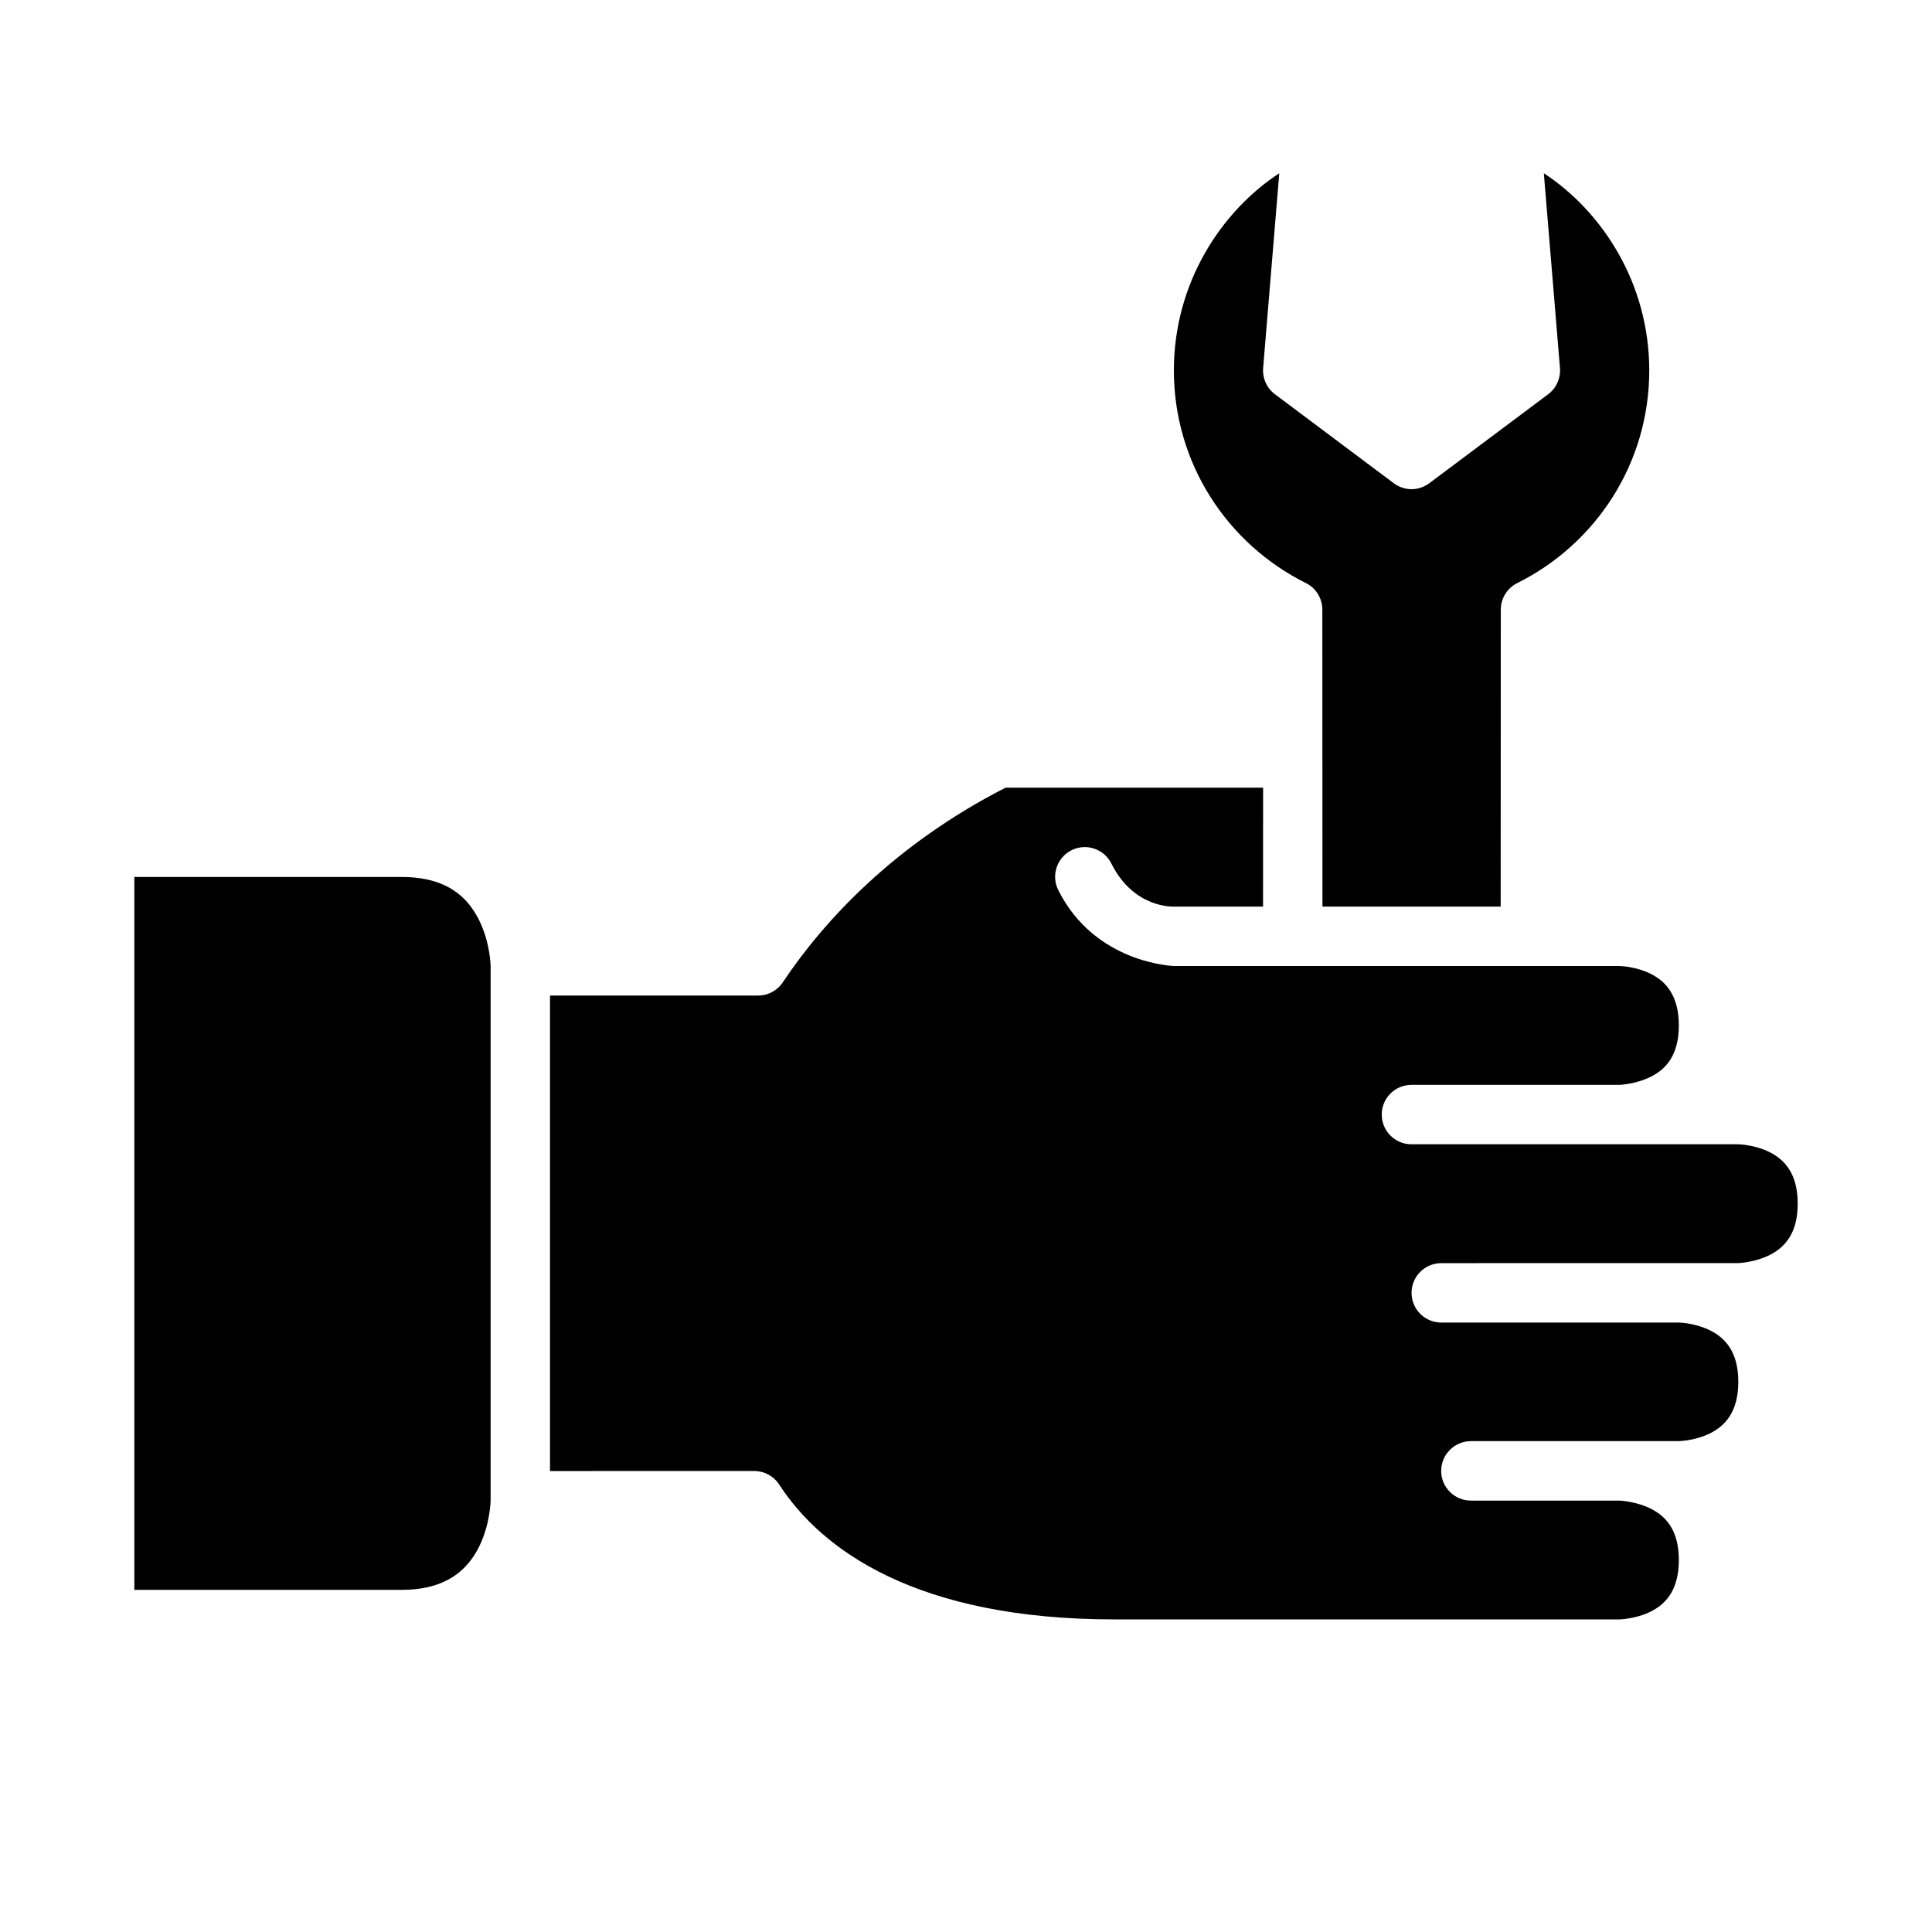 <?xml version="1.0" encoding="UTF-8"?>
<!-- Uploaded to: ICON Repo, www.iconrepo.com, Generator: ICON Repo Mixer Tools -->
<svg fill="#000000" width="800px" height="800px" version="1.1" viewBox="144 144 512 512" xmlns="http://www.w3.org/2000/svg">
 <g>
  <path d="m179.6 376.41h70.832c12.082 0 17.512 5.398 20.512 11.395 2.996 5.992 3.074 12.191 3.074 12.191v141.68s-0.078 6.258-3.074 12.254c-3 5.996-8.57 11.395-20.512 11.395h-70.832z"/>
  <path d="m410.47 352.75h68.266l-0.016 31.504h-23.633s-10.566 0.598-16.559-11.395c-1.938-3.906-6.68-5.488-10.578-3.535-3.883 1.957-5.449 6.695-3.488 10.578 9.75 19.5 30.625 20.098 30.625 20.098h118.08s4.293 0.078 8.316 2.09c4.027 2.012 7.426 5.789 7.426 13.668 0 7.863-3.398 11.578-7.426 13.59-4.027 2.012-8.316 2.152-8.316 2.152l-55.09 0.004c-4.348-0.016-7.887 3.492-7.902 7.84-0.016 4.371 3.531 7.922 7.902 7.902h86.594s4.277 0.078 8.301 2.09c4.027 2.016 7.441 5.762 7.441 13.652 0 7.852-3.414 11.594-7.441 13.605-4.027 2.016-8.301 2.141-8.301 2.141h-31.504l-47.246 0.016c-4.328 0.016-7.828 3.516-7.844 7.84-0.016 4.348 3.492 7.887 7.84 7.902h63.191c0.875 0.043 4.594 0.328 8.117 2.09 4.031 2.016 7.445 5.75 7.445 13.594 0 7.898-3.414 11.641-7.441 13.652-4.027 2.012-8.316 2.09-8.316 2.09h-55.07c-4.371-0.016-7.934 3.547-7.918 7.918 0.016 4.348 3.57 7.859 7.918 7.84h39.328s4.293 0.141 8.316 2.152c4.027 2.012 7.426 5.734 7.426 13.59 0 7.887-3.398 11.641-7.426 13.652-4.027 2.012-8.316 2.09-8.316 2.09h-133.82c-52.43 0-77.57-18.371-88.852-35.73-1.441-2.231-3.91-3.582-6.566-3.598l-54.172 0.008v-126h55.148c2.613-0.008 5.062-1.305 6.519-3.477 11.035-16.555 29.773-36.641 59.039-51.613z"/>
  <path d="m483.02 189.91-4.273 51.598c-0.23 2.711 0.957 5.356 3.137 6.981l31.504 23.586c1.391 1.039 3.039 1.566 4.688 1.566 1.648-0.004 3.312-0.547 4.703-1.582l31.488-23.57c2.18-1.625 3.363-4.285 3.137-6.996l-4.273-51.582c15.438 10.098 27.938 29.141 27.938 52.246 0 24.77-14.258 46.051-34.977 56.363-2.668 1.332-4.359 4.047-4.367 7.027l-0.031 78.703h-47.23l-0.031-78.703c-0.004-2.981-1.684-5.695-4.352-7.027-20.719-10.316-34.992-31.598-34.992-56.363 0-23.105 12.5-42.148 27.938-52.246z"/>
 </g>
</svg>